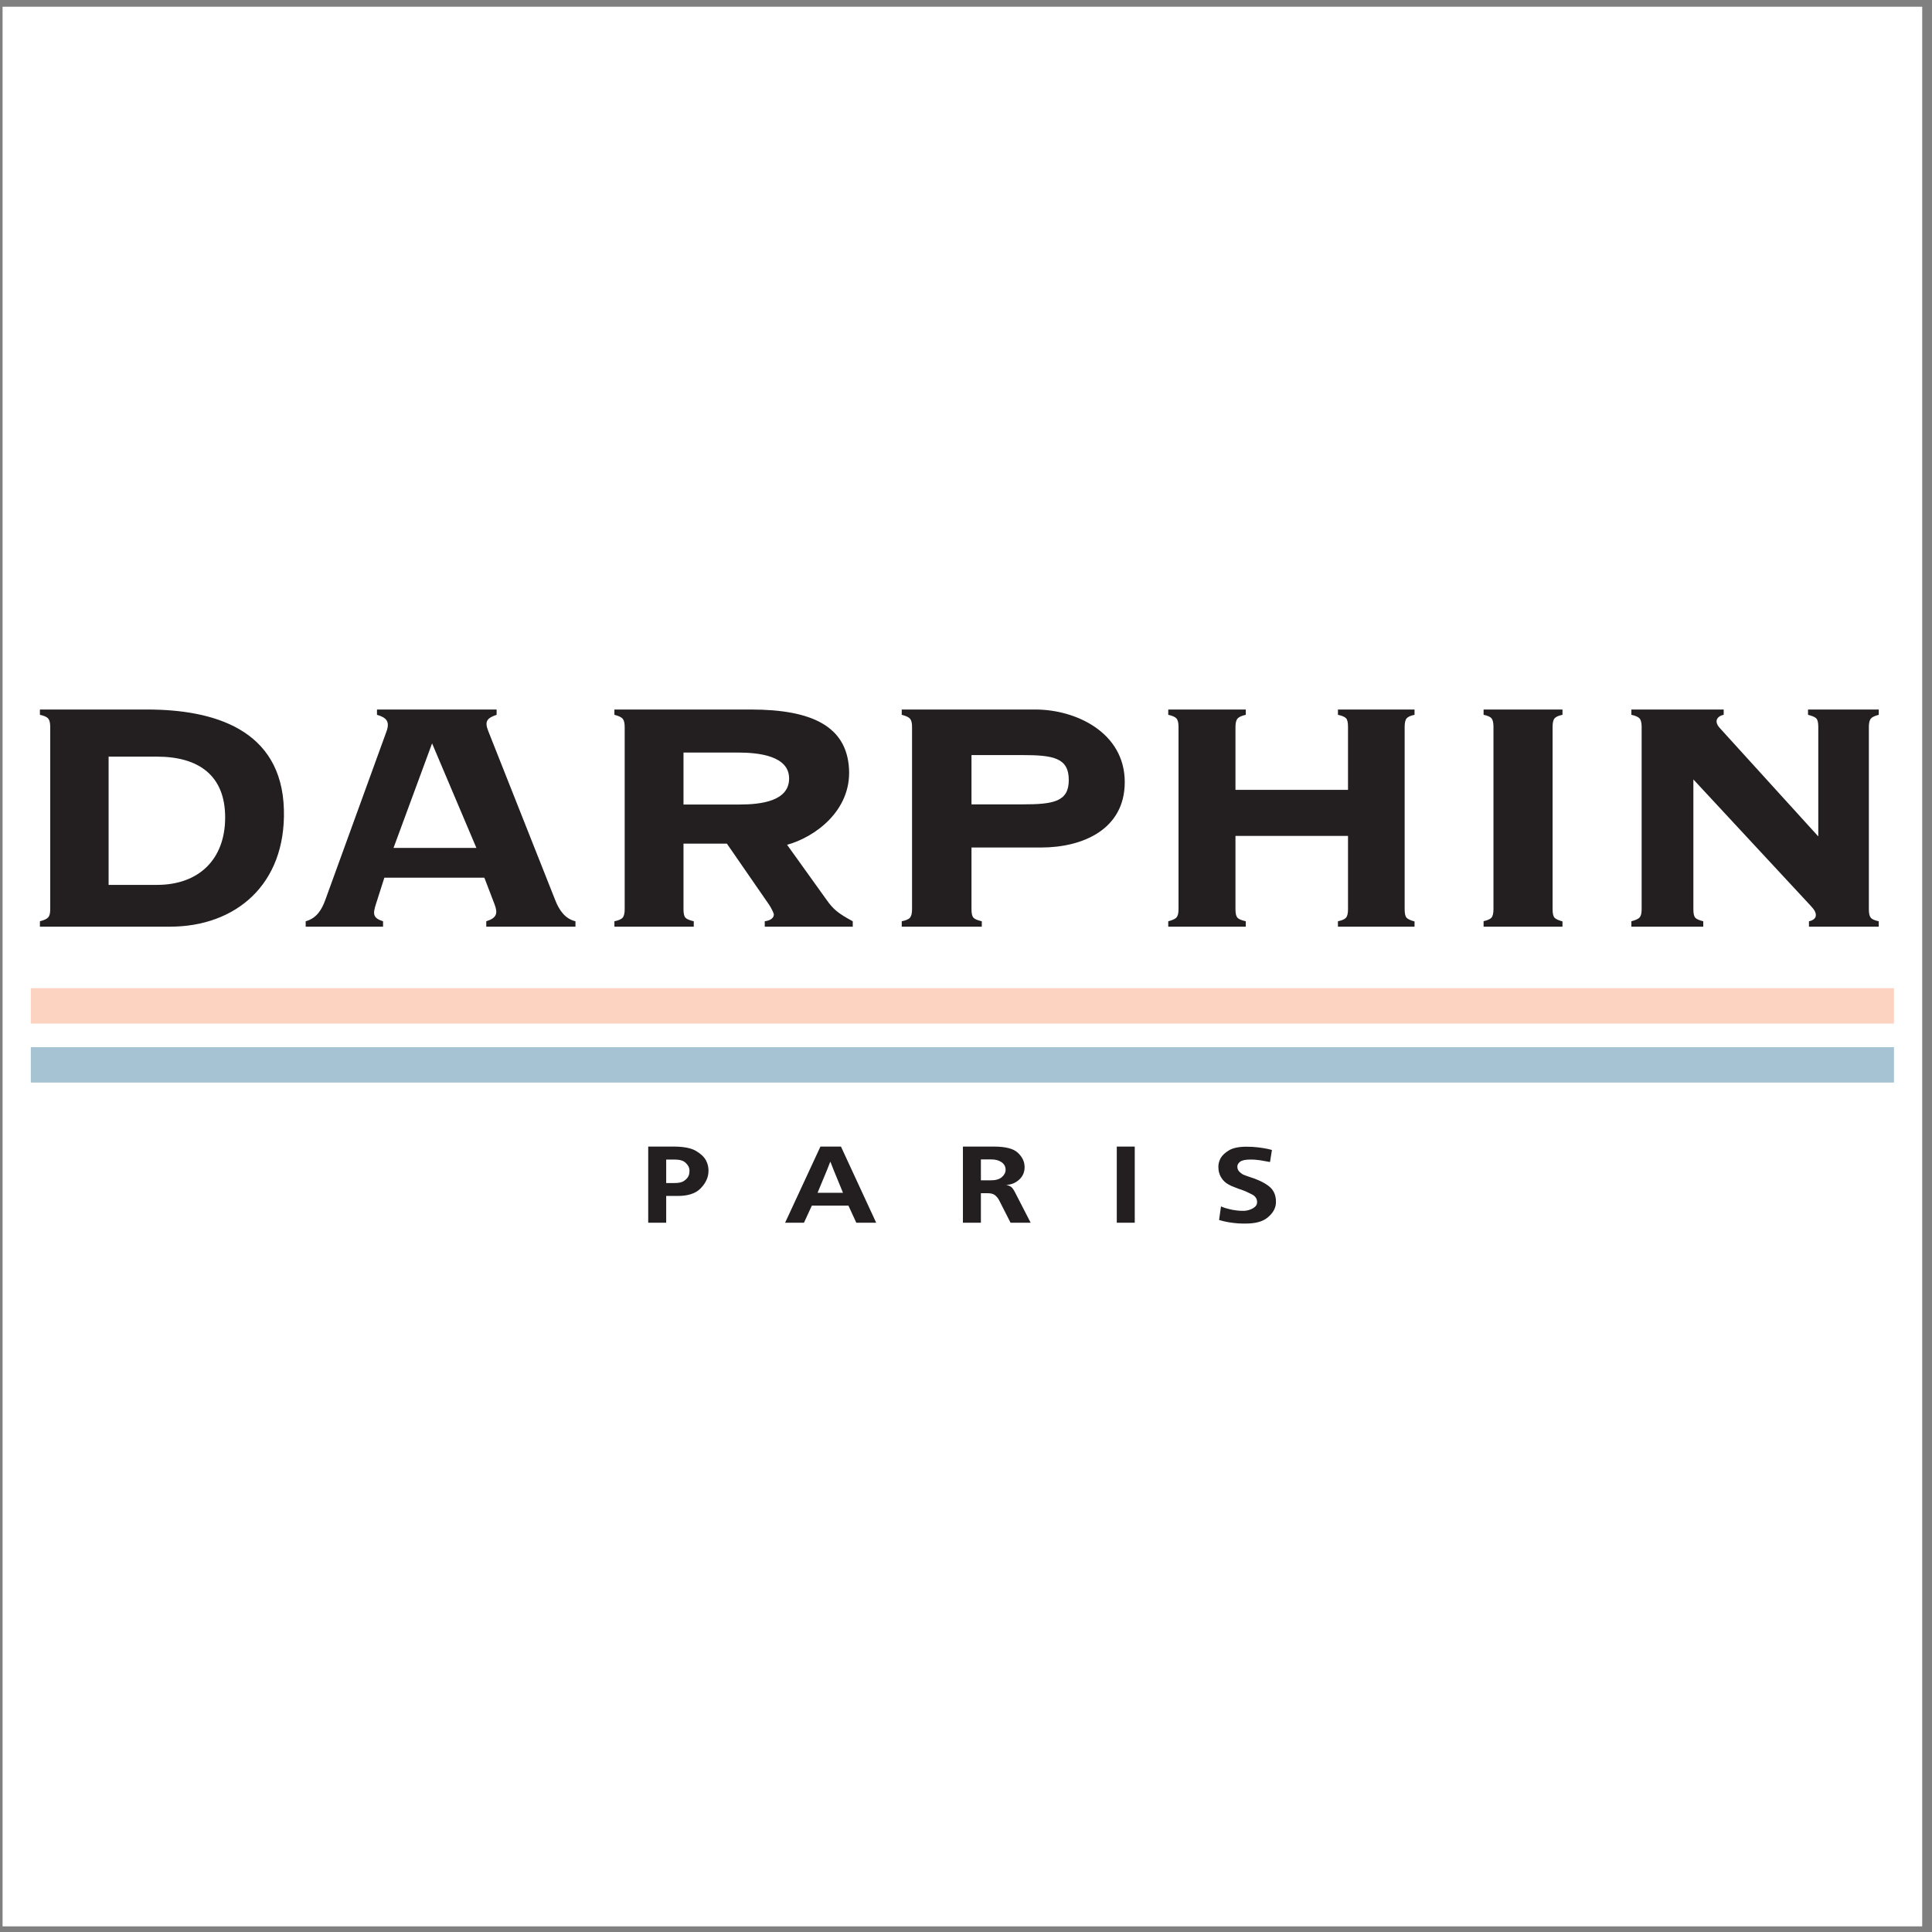 <?xml version="1.0" encoding="UTF-8"?>
<svg xmlns="http://www.w3.org/2000/svg" xmlns:xlink="http://www.w3.org/1999/xlink" width="194pt" height="194pt" viewBox="0 0 194 194" version="1.1">
<rect x="0" y="0" width="194" height="194" fill="#808080" stroke="none"/>
<g id="surface1">
<path style=" stroke:none;fill-rule:evenodd;fill:rgb(100%,100%,100%);fill-opacity:1;" d="M 0.258 0.676 L 193.016 0.676 L 193.016 193.434 L 0.258 193.434 L 0.258 0.676 "/>
<path style=" stroke:none;fill-rule:evenodd;fill:rgb(13.699%,12.199%,12.5%);fill-opacity:1;" d="M 170.039 78.266 L 170.039 91.312 C 170.039 91.727 170.098 92.008 170.23 92.152 C 170.359 92.293 170.625 92.41 171.031 92.508 L 171.031 93.051 L 163.812 93.051 L 163.812 92.508 C 164.242 92.398 164.523 92.27 164.652 92.109 C 164.781 91.957 164.844 91.688 164.844 91.312 L 164.844 72.992 C 164.844 72.586 164.777 72.305 164.641 72.148 C 164.508 71.992 164.23 71.867 163.812 71.777 L 163.812 71.246 L 173.082 71.246 L 173.082 71.777 C 172.879 71.816 172.711 71.891 172.582 72 C 172.453 72.109 172.379 72.242 172.367 72.402 C 172.363 72.555 172.41 72.699 172.5 72.852 C 172.586 73 172.754 73.172 172.957 73.395 L 182.582 83.988 L 182.582 72.992 C 182.582 72.574 182.52 72.293 182.391 72.148 C 182.262 72.008 181.98 71.887 181.551 71.777 L 181.551 71.246 L 188.652 71.246 L 188.652 71.777 C 188.23 71.887 187.961 72.02 187.84 72.18 C 187.723 72.344 187.66 72.613 187.66 72.992 L 187.66 91.312 C 187.66 91.719 187.723 91.996 187.852 92.152 C 187.98 92.309 188.246 92.422 188.652 92.508 L 188.652 93.051 L 181.645 93.051 L 181.645 92.508 C 181.863 92.465 182.031 92.391 182.152 92.281 C 182.277 92.172 182.336 92.043 182.336 91.898 C 182.336 91.746 182.293 91.598 182.203 91.441 C 182.117 91.285 181.965 91.109 181.77 90.902 Z M 155.902 91.305 C 155.902 91.723 155.965 92.004 156.094 92.148 C 156.223 92.289 156.488 92.41 156.895 92.523 L 156.895 93.051 L 148.973 93.051 L 148.973 92.5 C 149.391 92.406 149.66 92.281 149.781 92.129 C 149.898 91.973 149.965 91.695 149.965 91.305 L 149.965 72.992 C 149.965 72.574 149.898 72.285 149.77 72.129 C 149.641 71.973 149.375 71.859 148.973 71.777 L 148.973 71.246 L 156.895 71.246 L 156.895 71.777 C 156.504 71.859 156.238 71.973 156.105 72.129 C 155.969 72.285 155.902 72.574 155.902 72.992 Z M 124.059 91.305 C 124.059 91.719 124.121 91.992 124.25 92.145 C 124.379 92.289 124.66 92.41 125.094 92.508 L 125.094 93.051 L 117.309 93.051 L 117.309 92.508 C 117.738 92.398 118.02 92.27 118.148 92.109 C 118.277 91.957 118.34 91.688 118.34 91.305 L 118.34 72.992 C 118.34 72.586 118.273 72.305 118.137 72.148 C 118.004 71.992 117.727 71.867 117.309 71.777 L 117.309 71.246 L 125.094 71.246 L 125.094 71.777 C 124.688 71.867 124.414 71.992 124.273 72.148 C 124.133 72.305 124.059 72.586 124.059 72.992 L 124.059 79.312 L 135.359 79.312 L 135.359 72.992 C 135.359 72.559 135.301 72.273 135.168 72.129 C 135.039 71.988 134.77 71.867 134.348 71.777 L 134.348 71.246 L 142.039 71.246 L 142.039 71.777 C 141.648 71.859 141.387 71.973 141.25 72.129 C 141.113 72.285 141.047 72.574 141.047 72.992 L 141.047 91.305 C 141.047 91.727 141.109 92.008 141.238 92.152 C 141.367 92.293 141.633 92.418 142.039 92.527 L 142.039 93.051 L 134.348 93.051 L 134.348 92.508 C 134.754 92.422 135.023 92.309 135.156 92.152 C 135.293 91.996 135.359 91.719 135.359 91.305 L 135.359 83.938 L 124.059 83.938 Z M 90.547 93.051 L 90.547 92.508 C 90.969 92.422 91.246 92.305 91.379 92.145 C 91.516 91.977 91.582 91.703 91.582 91.305 L 91.582 72.992 C 91.582 72.613 91.52 72.344 91.391 72.18 C 91.262 72.02 90.98 71.887 90.547 71.777 L 90.547 71.246 L 103.973 71.246 C 108.055 71.246 112.941 73.57 112.941 78.531 C 112.941 83.305 108.695 85.102 104.543 85.102 L 97.551 85.102 L 97.551 91.305 C 97.551 91.719 97.613 91.992 97.742 92.145 C 97.871 92.289 98.152 92.41 98.586 92.508 L 98.586 93.051 Z M 102.637 75.82 L 97.551 75.82 L 97.551 80.77 L 102.637 80.77 C 105.785 80.77 107.336 80.512 107.32 78.297 C 107.309 76.082 105.734 75.82 102.637 75.82 Z M 61.695 93.051 L 61.695 92.508 C 62.113 92.422 62.391 92.305 62.527 92.145 C 62.66 91.977 62.727 91.703 62.727 91.305 L 62.727 72.992 C 62.727 72.613 62.664 72.344 62.535 72.18 C 62.406 72.02 62.125 71.887 61.695 71.777 L 61.695 71.246 L 75.402 71.246 C 81.555 71.246 85.012 72.945 85.254 77.203 C 85.496 81.461 81.742 84.094 79.035 84.828 L 83.055 90.434 C 83.332 90.824 83.633 91.172 83.977 91.461 C 84.32 91.754 84.871 92.102 85.629 92.508 L 85.629 93.051 L 76.793 93.051 L 76.793 92.508 C 77.09 92.465 77.316 92.387 77.477 92.262 C 77.629 92.141 77.707 91.992 77.707 91.816 C 77.707 91.773 77.656 91.641 77.547 91.41 C 77.438 91.184 77.324 90.98 77.199 90.805 L 72.988 84.711 L 68.633 84.711 L 68.633 91.305 C 68.633 91.719 68.691 91.992 68.824 92.145 C 68.953 92.289 69.234 92.41 69.664 92.508 L 69.664 93.051 Z M 74.086 75.566 L 68.633 75.566 L 68.633 80.785 L 74.25 80.785 C 76.445 80.785 79.238 80.441 79.238 78.172 C 79.238 75.898 76.203 75.566 74.086 75.566 Z M 43.387 74.645 L 39.516 85.141 L 47.836 85.141 Z M 30.695 93.051 L 30.695 92.508 C 31.793 92.211 32.312 91.336 32.66 90.379 L 38.812 73.438 C 39.156 72.488 38.84 72.059 37.855 71.777 L 37.855 71.246 L 49.867 71.246 L 49.867 71.777 C 48.828 72.121 48.66 72.488 49.039 73.438 L 55.758 90.398 C 56.129 91.34 56.711 92.258 57.785 92.508 L 57.785 93.051 L 48.828 93.051 L 48.828 92.508 C 49.855 92.184 50.02 91.746 49.66 90.805 L 48.637 88.133 L 38.594 88.133 L 37.742 90.805 C 37.434 91.766 37.434 92.184 38.465 92.508 L 38.465 93.051 Z M 14.777 71.246 C 21.371 71.246 28.297 73.18 28.508 81.309 C 28.707 88.824 23.664 93.051 17.062 93.051 L 4.008 93.051 L 4.008 92.508 C 4.438 92.398 4.719 92.266 4.848 92.109 C 4.98 91.957 5.043 91.688 5.043 91.305 L 5.043 72.992 C 5.043 72.586 4.973 72.305 4.84 72.148 C 4.703 71.992 4.43 71.867 4.008 71.777 L 4.008 71.246 Z M 10.906 75.977 L 10.906 88.855 L 15.766 88.855 C 19.938 88.855 22.609 86.32 22.609 82.082 C 22.609 77.844 19.922 75.977 15.766 75.977 L 10.906 75.977 "/>
<path style=" stroke:none;fill-rule:evenodd;fill:rgb(98.799%,82.7%,75.699%);fill-opacity:1;" d="M 3.094 99.23 L 190.18 99.23 L 190.18 102.781 L 3.094 102.781 L 3.094 99.23 "/>
<path style=" stroke:none;fill-rule:evenodd;fill:rgb(64.699%,76.5%,82.399%);fill-opacity:1;" d="M 3.094 105.152 L 190.18 105.152 L 190.18 108.703 L 3.094 108.703 L 3.094 105.152 "/>
<path style=" stroke:none;fill-rule:evenodd;fill:rgb(13.699%,12.199%,12.5%);fill-opacity:1;" d="M 67.723 115.133 C 68.695 115.141 69.426 115.289 69.902 115.578 C 70.383 115.863 70.711 116.18 70.891 116.52 C 70.992 116.711 71.059 116.895 71.094 117.07 C 71.125 117.25 71.145 117.406 71.145 117.535 C 71.145 117.578 71.141 117.625 71.137 117.672 C 71.133 117.719 71.129 117.77 71.129 117.82 C 71.062 118.387 70.785 118.906 70.297 119.383 C 69.809 119.855 69.062 120.09 68.055 120.09 L 66.895 120.09 L 66.895 122.777 L 65.09 122.777 L 65.09 115.133 Z M 67.723 118.793 C 68.156 118.797 68.477 118.727 68.688 118.578 C 68.902 118.43 69.051 118.27 69.133 118.094 C 69.176 118 69.203 117.906 69.215 117.816 C 69.23 117.723 69.234 117.645 69.234 117.578 C 69.234 117.551 69.234 117.52 69.23 117.492 C 69.223 117.465 69.223 117.43 69.223 117.395 C 69.18 117.152 69.043 116.934 68.816 116.734 C 68.586 116.531 68.223 116.434 67.723 116.434 L 66.895 116.434 L 66.895 118.793 Z M 84.445 115.133 L 87.98 122.777 L 85.984 122.777 L 85.195 121.062 L 81.52 121.062 L 80.73 122.777 L 78.836 122.777 L 82.383 115.133 Z M 84.648 119.773 L 83.695 117.449 L 83.391 116.672 L 83.363 116.672 L 83.059 117.449 L 82.094 119.773 Z M 99.844 115.133 C 100.973 115.141 101.746 115.336 102.172 115.723 C 102.594 116.109 102.828 116.531 102.871 116.988 C 102.879 117.035 102.883 117.074 102.883 117.109 C 102.883 117.148 102.883 117.184 102.883 117.219 C 102.883 117.707 102.703 118.117 102.344 118.449 C 101.98 118.781 101.555 118.957 101.066 118.977 L 101.066 118.988 C 101.184 119.004 101.32 119.055 101.473 119.141 C 101.625 119.227 101.785 119.441 101.953 119.785 L 103.492 122.777 L 101.473 122.777 L 100.328 120.527 C 100.219 120.316 100.078 120.145 99.914 120.016 C 99.75 119.883 99.504 119.816 99.184 119.816 L 98.496 119.816 L 98.496 122.777 L 96.691 122.777 L 96.691 115.133 Z M 98.496 118.52 L 99.461 118.52 C 99.965 118.527 100.34 118.422 100.594 118.203 C 100.848 117.984 100.977 117.738 100.977 117.469 C 100.977 117.148 100.844 116.891 100.574 116.703 C 100.309 116.516 99.965 116.422 99.539 116.422 L 98.496 116.422 Z M 112.141 115.133 L 113.945 115.133 L 113.945 122.777 L 112.141 122.777 Z M 122.414 122.492 L 122.605 121.141 C 122.754 121.203 122.898 121.262 123.051 121.309 C 123.203 121.355 123.363 121.398 123.523 121.434 C 123.742 121.484 123.965 121.523 124.184 121.547 C 124.402 121.574 124.609 121.586 124.809 121.586 C 124.832 121.586 124.855 121.586 124.879 121.586 C 124.898 121.586 124.914 121.586 124.934 121.586 C 125.266 121.566 125.562 121.477 125.828 121.32 C 126.098 121.164 126.23 120.961 126.23 120.715 C 126.23 120.379 126.066 120.121 125.734 119.945 C 125.402 119.766 125.027 119.598 124.602 119.445 C 124.57 119.441 124.535 119.43 124.5 119.414 C 124.469 119.398 124.434 119.387 124.398 119.383 C 124.266 119.332 124.133 119.277 124 119.227 C 123.867 119.176 123.738 119.125 123.609 119.066 C 123.246 118.898 122.977 118.703 122.797 118.48 C 122.621 118.258 122.496 118.031 122.43 117.797 C 122.395 117.688 122.371 117.578 122.359 117.465 C 122.348 117.352 122.34 117.246 122.34 117.145 C 122.34 117.035 122.355 116.902 122.391 116.754 C 122.426 116.605 122.484 116.453 122.566 116.301 C 122.73 116.012 123.012 115.746 123.414 115.504 C 123.816 115.266 124.402 115.145 125.176 115.145 C 125.59 115.145 125.973 115.168 126.32 115.211 C 126.668 115.254 126.969 115.301 127.223 115.352 C 127.324 115.375 127.418 115.395 127.504 115.418 C 127.586 115.441 127.66 115.457 127.719 115.473 L 127.527 116.684 C 127.375 116.656 127.211 116.625 127.031 116.594 C 126.855 116.559 126.676 116.527 126.496 116.5 C 126.336 116.477 126.18 116.461 126.02 116.449 C 125.863 116.438 125.719 116.434 125.582 116.434 C 125.066 116.434 124.715 116.508 124.527 116.652 C 124.34 116.797 124.246 116.957 124.246 117.133 C 124.246 117.344 124.312 117.516 124.445 117.652 C 124.574 117.785 124.719 117.891 124.871 117.961 C 124.973 118.004 125.066 118.043 125.156 118.07 C 125.246 118.098 125.32 118.125 125.379 118.148 C 126.219 118.402 126.887 118.715 127.383 119.086 C 127.879 119.457 128.125 119.988 128.125 120.68 C 128.125 120.746 128.121 120.809 128.113 120.871 C 128.105 120.934 128.094 120.992 128.09 121.051 C 127.992 121.512 127.707 121.926 127.23 122.301 C 126.75 122.676 126.031 122.863 125.074 122.863 C 124.945 122.863 124.82 122.863 124.691 122.859 C 124.566 122.855 124.438 122.848 124.312 122.844 C 123.988 122.82 123.668 122.781 123.352 122.727 C 123.031 122.672 122.723 122.598 122.414 122.504 L 122.414 122.492 "/>
</g>
</svg>
